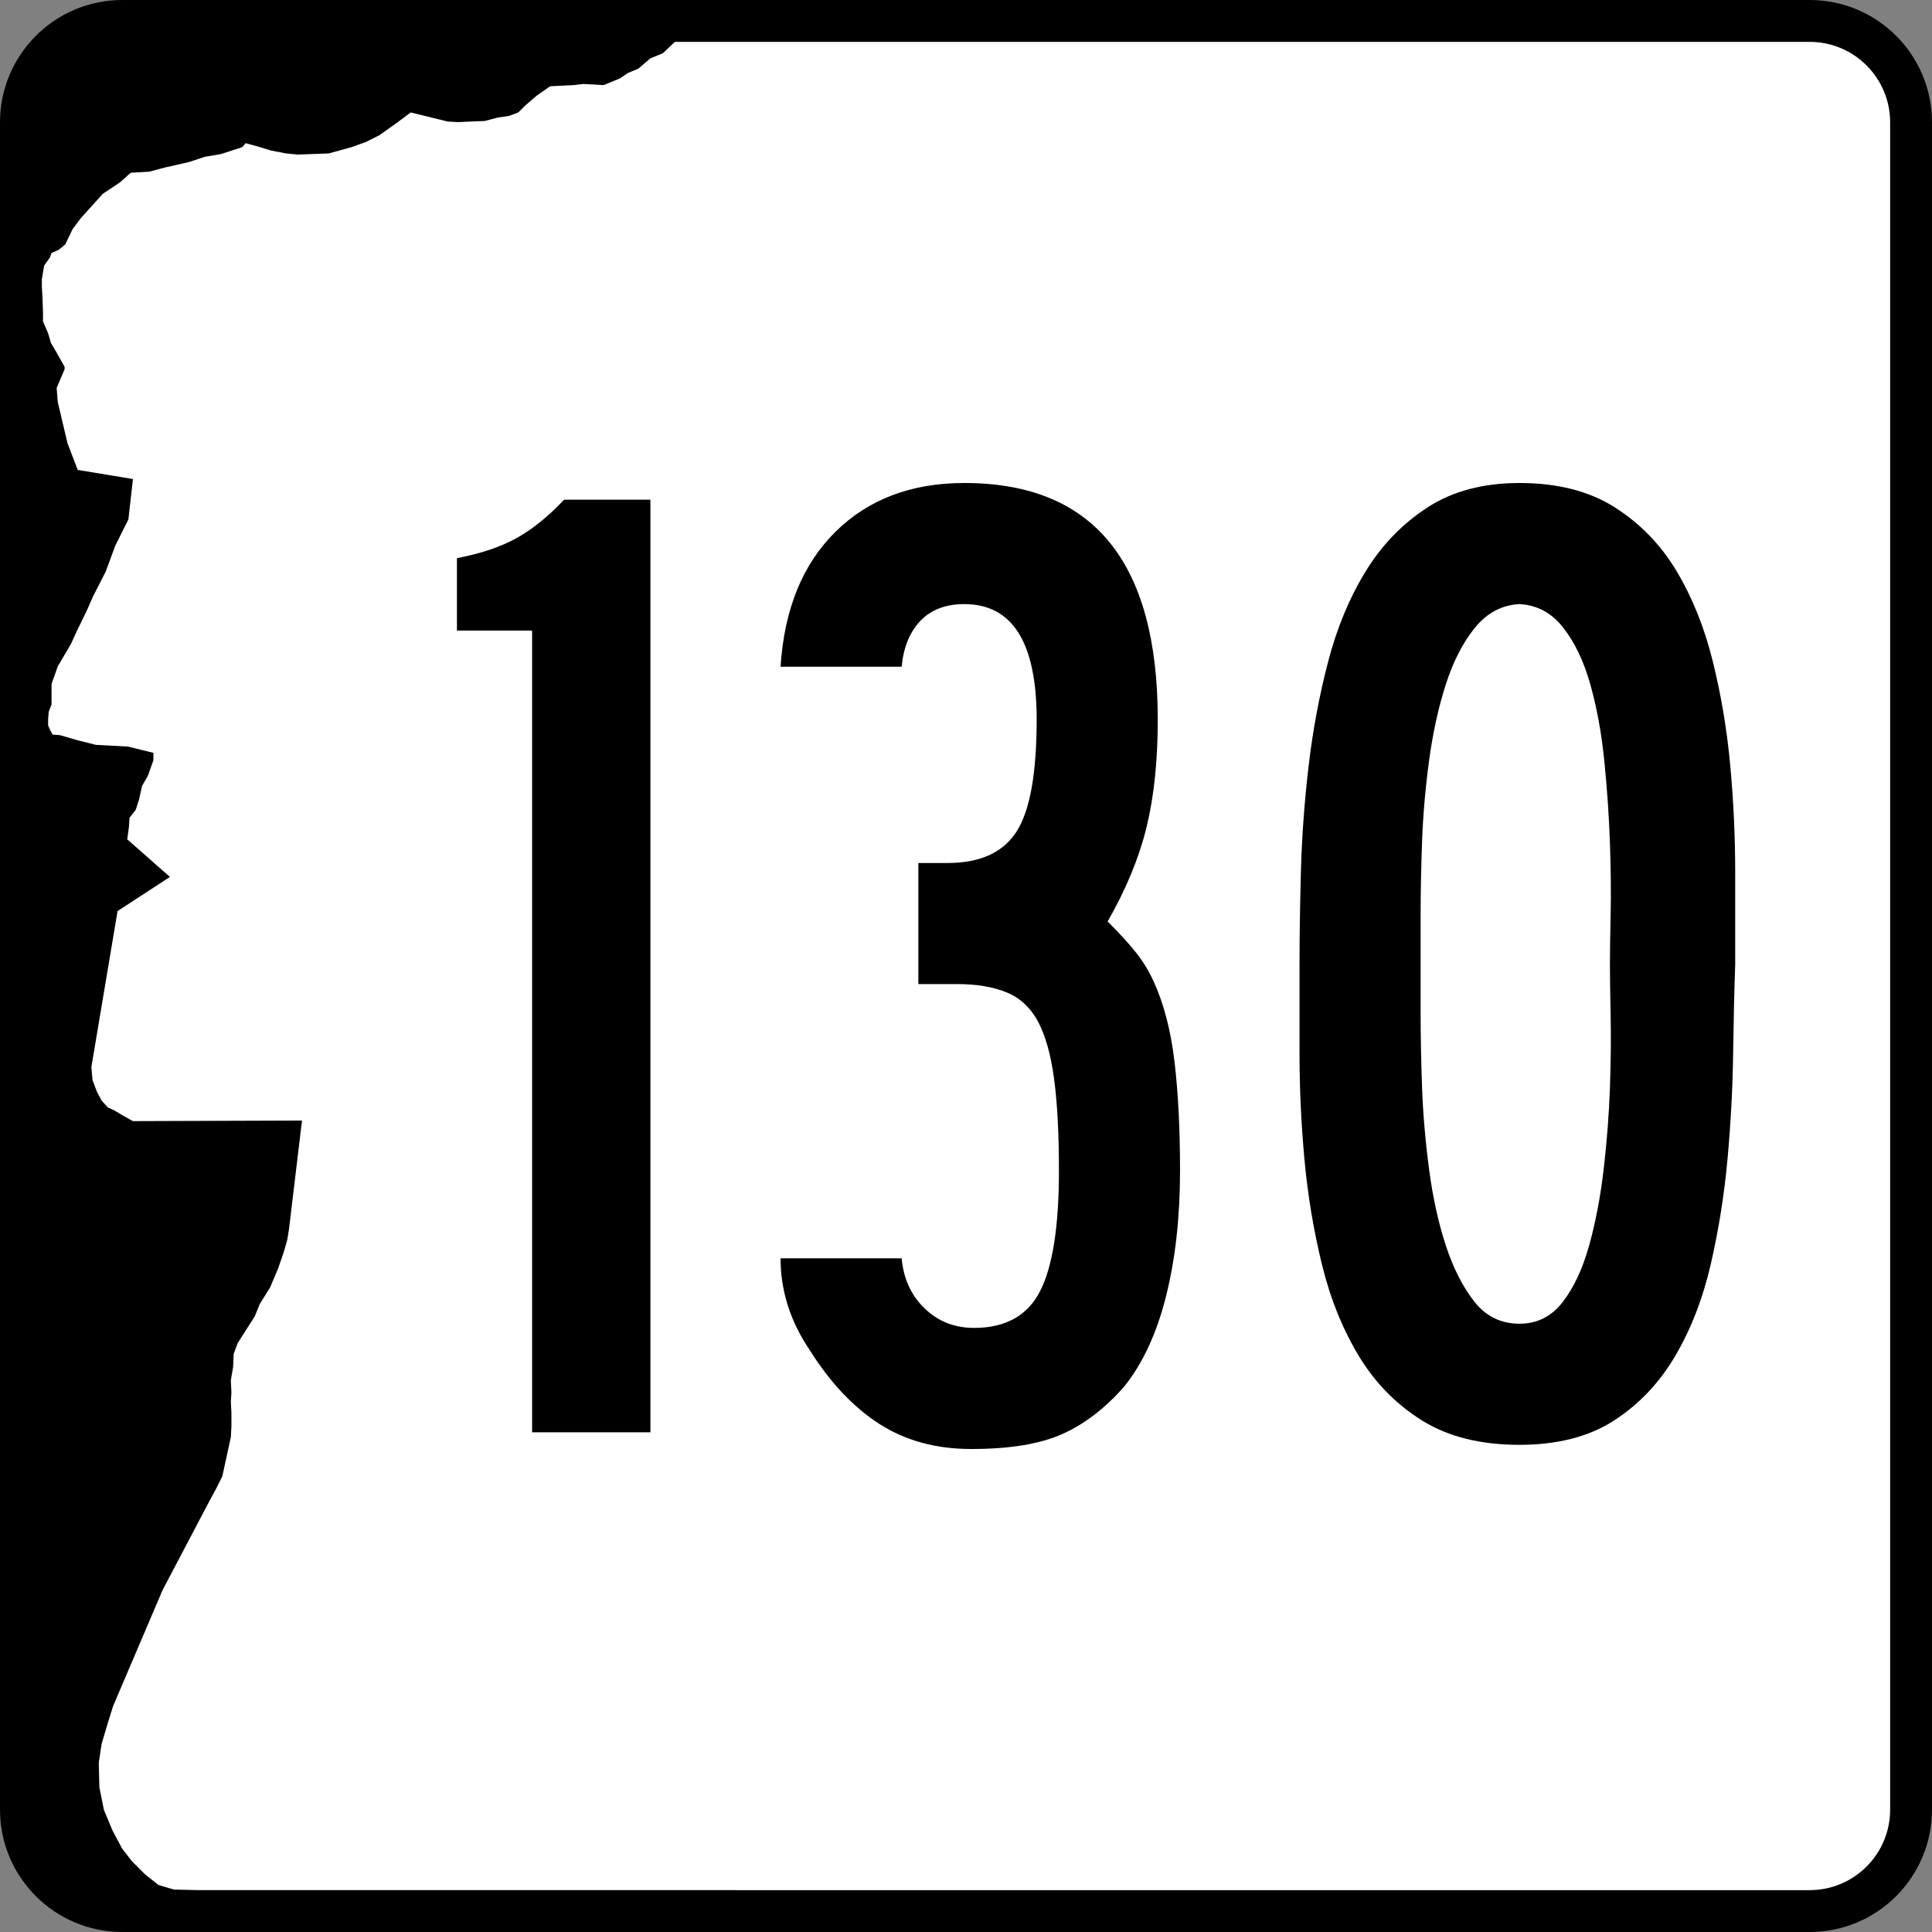 <?xml version="1.0" encoding="utf-8"?>
<!-- Generator: Adobe Illustrator 12.0.0, SVG Export Plug-In . SVG Version: 6.00 Build 51448)  -->
<!DOCTYPE svg PUBLIC "-//W3C//DTD SVG 1.1//EN" "http://www.w3.org/Graphics/SVG/1.1/DTD/svg11.dtd">
<svg  version="1.1" id="Layer_1" xmlns="http://www.w3.org/2000/svg" xmlns:xlink="http://www.w3.org/1999/xlink" width="600" height="600" viewBox="0 0 600 600"
	 overflow="visible" enable-background="new 0 0 600 600" xml:space="preserve">
<rect x="0" y="0" width="600" height="600" fill="#808080" stroke="none"/>
<g>
	<g>
		<path d="M0,38C0,17.013,17.013,0,38,0h524c20.986,0,38,17.013,38,38v524c0,20.987-17.014,38-38,38H38
			c-20.987,0-38-17.013-38-38V38L0,38z"/>
		<path d="M300,300"/>
	</g>
	<path fill-rule="evenodd" clip-rule="evenodd" fill="#FFFFFF" d="M61.791,587l-7.778-0.178l-4.772-1.414
		l-4.243-3.357l-4.066-4.066l-3.006-3.889L34.922,568.438l-2.652-6.363l-1.414-7.072
		l-0.178-7.601l0.884-5.833l1.945-6.54l1.592-5.128l15.379-36.062l14.319-27.225
		l2.297-4.24l1.946-3.89l1.237-5.657l1.414-6.541l0.177-3.36v-4.241
		l-0.177-3.359l0.177-2.83l-0.177-3.889l0.706-4.065l0.177-4.065l1.237-3.358
		l2.475-3.889l2.829-4.421l1.592-3.889l3.182-5.127l2.475-5.834l1.767-5.127
		l1.06-3.711l0.531-3.182l4.066-33.942l-52.502,0.177l-3.183-1.766l-2.652-1.592
		l-1.943-0.886L31.562,341.809l-1.415-2.652l-1.415-3.711l-0.354-4.066l8.132-48.437
		l16.265-10.606L39.517,260.668l0.531-3.892l0.175-2.826l1.945-2.475l1.06-3.36
		l0.886-4.066l1.766-3.006l1.769-4.949v-2.298l-7.955-1.945l-9.9-0.529
		l-5.655-1.415l-5.48-1.592l-2.3-0.177l-0.706-1.238l-0.708-1.591v-1.766
		l0.177-2.475l0.886-2.3V212.406l1.943-5.48l4.066-6.895l1.769-3.889
		l3.18-6.541l1.946-4.418l3.889-7.601l3.004-8.132l4.068-8.132l1.412-12.552
		l-17.147-2.827l-3.181-8.309l-1.415-6.012l-1.591-6.718l-0.354-4.417l2.474-5.835
		v-0.706l-2.474-4.42l-1.767-3.006l-0.885-3.003l-1.592-3.714v-2.651l-0.174-5.126
		L13,89.016v-2.3l0.707-4.24l1.768-2.477l0.529-1.412l2.3-1.062l1.943-1.589
		l2.297-4.774l2.652-3.535l3.537-3.889l3.181-3.538l5.303-3.534l3.36-3.006
		l5.832-0.352l4.598-1.237l7.777-1.769l4.772-1.591l5.126-0.884l6.541-2.123
		l1.062-1.237l3.889,1.063l4.066,1.237l4.595,0.883l3.535,0.354l9.724-0.354
		l7.072-1.946l4.418-1.589l4.243-2.123l5.48-3.889l4.243-3.181l11.491,2.826
		l3.357,0.177l3.715-0.177l4.417-0.174l4.066-1.063l3.538-0.529l2.826-1.06
		l2.123-2.123l3.711-3.18l4.066-2.829l7.247-0.354l3.006-0.354l3.534,0.177
		l2.829,0.177l5.126-2.121l2.3-1.591l3.357-1.415l3.712-3.183l3.889-1.589
		L209.578,13H562c13.807,0,25,11.193,25,25v524c0,13.808-11.193,25-25,25H61.791z"/>
</g>
<g>
	<path fill-rule="evenodd" clip-rule="evenodd" d="M165.25,444.812V195.822H141.906v-22.479
		c7.493-1.441,13.689-3.53,18.588-6.268c4.899-2.737,9.798-6.7,14.698-11.887
		h26.801v289.625H165.25z"/>
	<path fill-rule="evenodd" clip-rule="evenodd" d="M366.471,363.545
		c0,14.409-1.441,27.377-4.322,38.904c-2.883,11.527-7.205,20.894-12.969,28.099
		c-5.764,6.628-12.104,11.526-19.021,14.696C323.243,448.414,313.732,450,301.629,450
		c-10.951,0-20.46-2.594-28.53-7.781c-8.069-5.188-15.274-12.824-21.613-22.91
		c-6.052-8.934-9.078-18.443-9.078-28.53h37.608
		c0.576,6.34,2.954,11.527,7.133,15.562c4.178,4.035,9.293,6.052,15.346,6.052
		c9.797,0,16.643-3.817,20.533-11.455c3.89-7.637,5.835-20.101,5.835-37.392
		c0-11.527-0.505-21.037-1.513-28.53c-1.009-7.493-2.666-13.4-4.971-17.724
		c-2.307-4.322-5.549-7.349-9.727-9.078c-4.18-1.729-9.295-2.594-15.346-2.594
		h-12.104v-37.607h9.078c10.087,0,17.219-3.242,21.397-9.726
		c4.179-6.484,6.268-18.083,6.268-34.798c0-23.919-7.492-35.879-22.478-35.879
		c-5.764,0-10.303,1.729-13.617,5.187c-3.314,3.458-5.26,8.213-5.836,14.265
		h-37.608c1.153-17.867,6.844-31.844,17.075-41.931S283.041,150,299.468,150
		c40.058,0,60.087,24.496,60.087,73.487c0,12.68-1.153,23.775-3.459,33.285
		c-2.305,9.51-6.34,19.309-12.104,29.395c3.746,3.746,6.7,6.988,8.861,9.726
		c2.162,2.738,3.963,5.691,5.404,8.862c3.17,6.916,5.331,15.201,6.483,24.855
		C365.895,339.266,366.471,350.576,366.471,363.545z"/>
	<path fill-rule="evenodd" clip-rule="evenodd" d="M538.881,299.568
		c-0.287,8.069-0.504,17.364-0.647,27.881c-0.144,10.52-0.722,21.326-1.729,32.422
		c-1.009,11.094-2.738,21.974-5.188,32.637c-2.449,10.662-6.124,20.172-11.023,28.529
		c-4.898,8.357-11.238,15.059-19.02,20.102s-17.58,7.564-29.395,7.564
		c-12.104,0-22.191-2.521-30.26-7.564c-8.069-5.043-14.625-11.744-19.669-20.102
		c-5.043-8.357-8.86-17.867-11.455-28.529c-2.594-10.663-4.396-21.542-5.403-32.637
		c-1.009-11.096-1.514-21.902-1.514-32.422c0-10.518,0-19.812,0-27.881
		c0-8.646,0.145-18.3,0.433-28.962c0.288-10.663,1.081-21.542,2.378-32.637
		c1.297-11.095,3.314-21.902,6.052-32.42c2.737-10.519,6.628-19.885,11.672-28.098
		c5.043-8.213,11.454-14.841,19.235-19.885C451.129,152.522,460.639,150,471.879,150
		c11.814,0,21.686,2.522,29.61,7.565c7.925,5.043,14.337,11.671,19.236,19.885
		s8.646,17.579,11.239,28.098c2.594,10.519,4.395,21.326,5.403,32.42
		c1.009,11.095,1.513,22.046,1.513,32.854
		C538.881,281.628,538.881,291.21,538.881,299.568z M499.977,299.568
		c0-3.458,0.072-8.573,0.216-15.346s0.072-14.265-0.216-22.479
		c-0.289-8.213-0.864-16.643-1.729-25.288c-0.865-8.646-2.306-16.571-4.324-23.775
		c-2.017-7.205-4.826-13.112-8.429-17.723c-3.602-4.611-8.142-7.061-13.616-7.349
		c-5.477,0.288-10.087,2.737-13.834,7.349c-3.746,4.611-6.771,10.519-9.077,17.723
		s-4.034,15.13-5.188,23.775c-1.152,8.646-1.873,17.075-2.161,25.288
		c-0.287,8.213-0.433,15.706-0.433,22.479s0,11.888,0,15.346c0,3.458,0,8.573,0,15.346
		c0,6.771,0.146,14.265,0.433,22.478c0.288,8.214,1.009,16.716,2.161,25.505
		c1.153,8.789,2.882,16.715,5.188,23.775s5.259,12.896,8.862,17.507
		c3.602,4.61,8.285,6.917,14.049,6.917c5.475,0,9.941-2.234,13.4-6.701
		c3.458-4.467,6.195-10.303,8.213-17.507c2.018-7.205,3.53-15.13,4.539-23.775
		s1.656-17.075,1.945-25.288c0.288-8.213,0.359-15.777,0.216-22.694
		S499.977,303.025,499.977,299.568z"/>
</g>
</svg>
